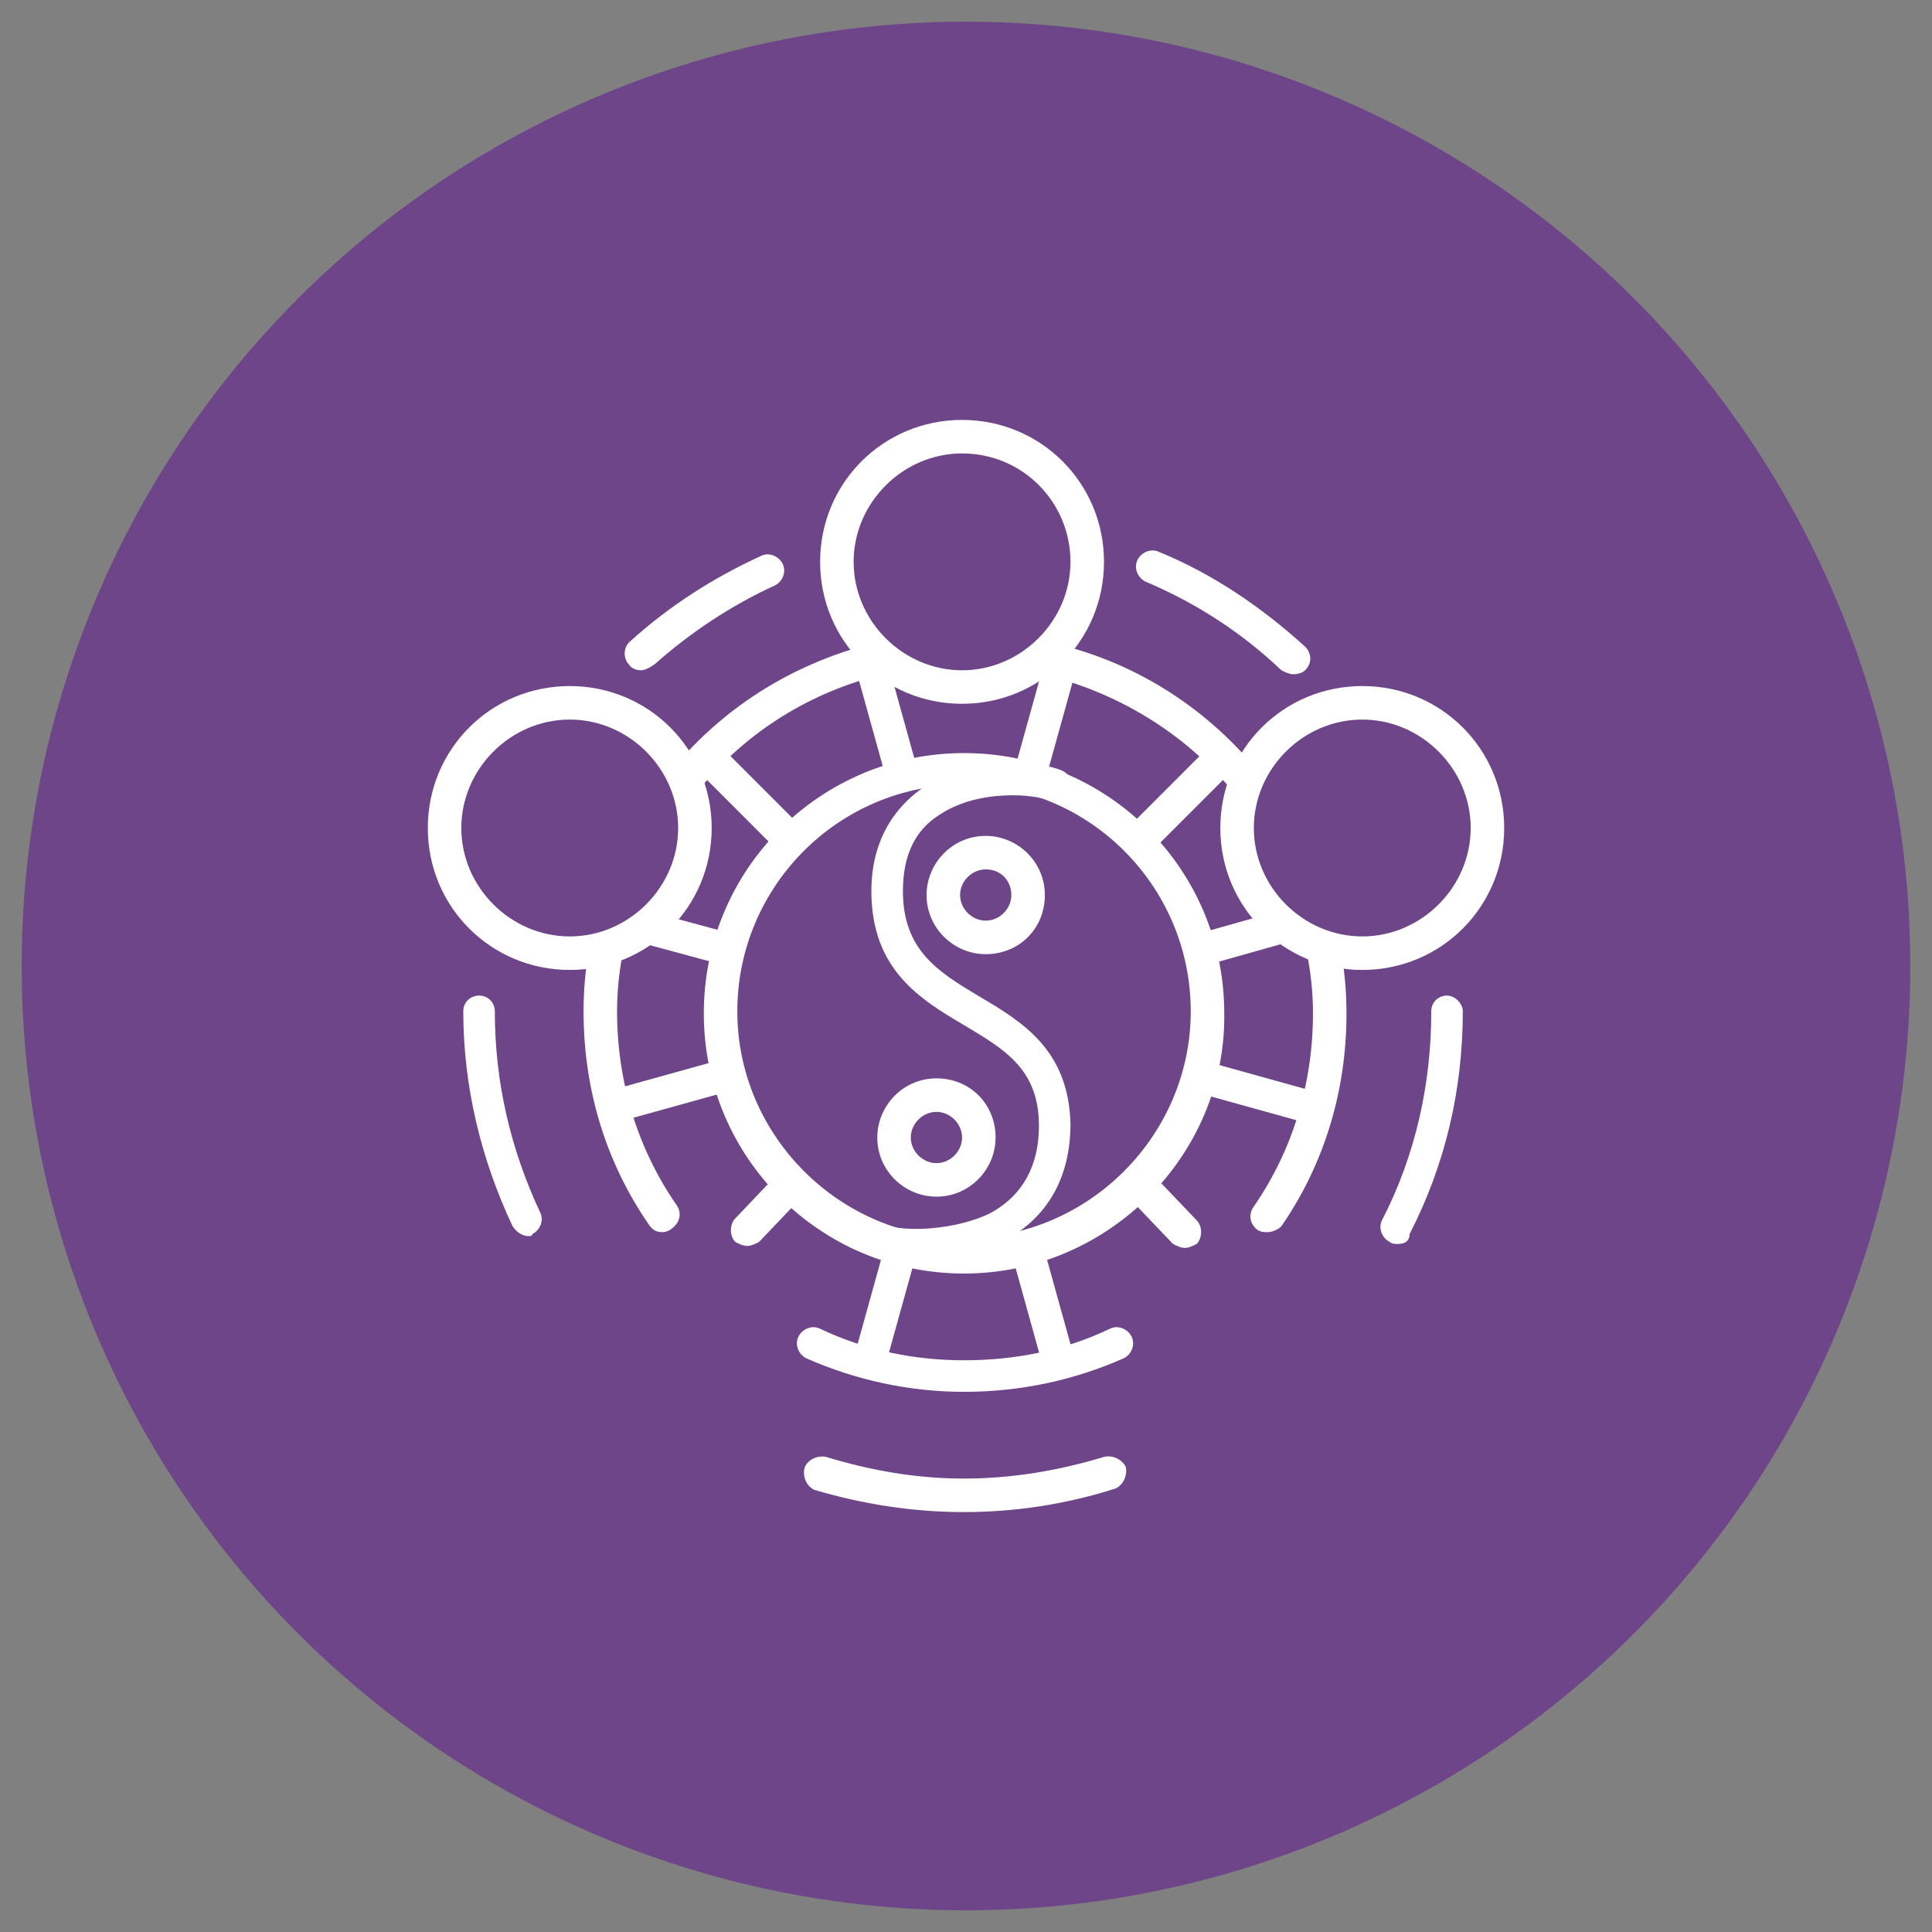 <?xml version="1.0" encoding="utf-8"?>
<!-- Generator: Adobe Illustrator 24.1.0, SVG Export Plug-In . SVG Version: 6.00 Build 0)  -->
<svg version="1.1" id="Layer_1" xmlns="http://www.w3.org/2000/svg" xmlns:xlink="http://www.w3.org/1999/xlink" x="0px" y="0px"
	 width="98px" height="98px" viewBox="0 0 98 98" style="enable-background:new 0 0 98 98;" xml:space="preserve">
<rect x="0" y="0" width="98" height="98" fill="#808080" stroke="none"/>
<style type="text/css">
	.st0{fill:#6E4589;}
	.st1{display:none;}
	.st2{display:inline;}
	.st3{fill:#FFFFFF;}
	.st4{display:inline;fill:#FFFFFF;}
</style>
<circle class="st0" cx="49" cy="49" r="47.9"/>
<g class="st1">
	<g class="st2">
		<path class="st3" d="M48.9,50.7c-3.2,0-5.7-2.6-5.7-5.7c0-3.2,2.6-5.7,5.7-5.7s5.7,2.6,5.7,5.7C54.7,48.1,52.1,50.7,48.9,50.7z
			 M48.9,40.9c-2.2,0-4.1,1.8-4.1,4.1s1.8,4.1,4.1,4.1S53,47.2,53,45S51.2,40.9,48.9,40.9z"/>
		<path class="st3" d="M48.9,73.3c-1.2,0-2.2-0.8-2.5-2c-0.3-1.3,0.5-2.6,1.8-2.9c0,0,0,0,0,0l6-1.4c0.6-0.1,1-0.7,0.8-1.3
			c0,0,0,0,0,0l-1.3-7.9c-0.1-0.5,0.2-0.9,0.7-1c0.5-0.1,0.9,0.2,1,0.7l1.3,7.9c0.3,1.5-0.6,2.9-2.1,3.3l-6,1.4
			c-0.4,0.1-0.7,0.5-0.6,1c0.1,0.4,0.5,0.7,1,0.7l8.8-1.4c1.1-0.2,1.8-1.1,1.7-2.2l-1-10c-0.2-1.9-1.3-3.5-2.9-4.5L53,51.8
			c-0.4-0.2-0.5-0.8-0.3-1.2c0.2-0.4,0.8-0.5,1.2-0.3l2.7,1.6c2.1,1.2,3.4,3.4,3.7,5.8l1,10c0.2,2-1.2,3.8-3.1,4.1l-8.8,1.4
			C49.2,73.3,49.1,73.3,48.9,73.3z"/>
		<path class="st3" d="M45.7,69.3c-0.1,0-0.1,0-0.2,0l-2.2-0.4c-1.5-0.3-2.4-1.7-2.2-3.2l1.4-8.1c0.1-0.5,0.5-0.8,1-0.7
			c0.5,0.1,0.8,0.5,0.7,1l-1.4,8.1c0,0,0,0,0,0c-0.1,0.6,0.3,1.1,0.8,1.3l2.2,0.4c0.5,0.1,0.7,0.5,0.7,1
			C46.4,69,46.1,69.3,45.7,69.3z"/>
		<path class="st3" d="M48.4,73.2c0,0-0.1,0-0.1,0l-8.4-1.3c-2-0.3-3.3-2.1-3.1-4.1l1-10c0.3-2.4,1.7-4.6,3.7-5.8l2.7-1.6
			c0.4-0.2,0.9-0.1,1.2,0.3c0.2,0.4,0.1,0.9-0.3,1.2l-2.7,1.6c-1.6,1-2.7,2.7-2.9,4.5l-1,10c-0.1,1.1,0.6,2.1,1.7,2.2l8.4,1.3
			c0.5,0.1,0.8,0.5,0.7,1C49.2,72.9,48.8,73.2,48.4,73.2z"/>
		<path class="st3" d="M62.7,76.4H35.1c-2.5,0-4.6-2.1-4.6-4.6c0-1.3,0.6-2.6,1.6-3.5c1-0.9,2.4-1.2,3.7-1l1.6,0.3
			c0.5,0.1,0.8,0.5,0.7,1c-0.1,0.5-0.5,0.8-1,0.7l-1.6-0.3c-0.8-0.1-1.7,0.1-2.3,0.7c-0.7,0.6-1,1.4-1,2.2c0,1.6,1.3,2.9,2.9,2.9
			h27.6c1.6,0,2.9-1.3,2.9-2.9c0-0.9-0.4-1.7-1-2.2c-0.7-0.6-1.5-0.8-2.3-0.7l-1.6,0.3c-0.5,0.1-0.9-0.2-1-0.7
			c-0.1-0.5,0.2-0.9,0.7-1l1.6-0.3c1.3-0.2,2.7,0.2,3.7,1c1,0.9,1.6,2.1,1.6,3.5C67.3,74.3,65.3,76.4,62.7,76.4z"/>
	</g>
	<path class="st4" d="M41,48C41,48,41,48,41,48l-17.4-1.8c-0.4,0-0.8-0.4-0.8-0.8c0-0.4,0.3-0.8,0.8-0.8l17.1-1.7
		c0.5,0,0.9,0.3,0.9,0.8c0,0.5-0.3,0.9-0.8,0.9L32,45.4l9.1,0.9c0.5,0,0.8,0.5,0.8,0.9C41.8,47.7,41.4,48,41,48z"/>
	<path class="st4" d="M42.6,40.2c-0.3,0-0.5-0.1-0.7-0.3l-6.6-9c-0.3-0.4-0.2-0.8,0.1-1.1c0.3-0.3,0.8-0.3,1.1,0l7.8,7.5
		c0.3,0.3,0.3,0.9,0,1.2c-0.3,0.3-0.9,0.3-1.2,0l-1.1-1l1,1.4c0.3,0.4,0.2,0.9-0.2,1.2C43,40.1,42.8,40.2,42.6,40.2z"/>
	<path class="st4" d="M51.2,38c-0.4,0-0.8-0.3-0.8-0.7L49,28.2l-1.3,9.1c-0.1,0.5-0.5,0.8-1,0.7c-0.5-0.1-0.8-0.5-0.7-1l2.2-14.7
		c0.1-0.4,0.4-0.7,0.8-0.7c0,0,0,0,0,0c0.4,0,0.8,0.3,0.8,0.7L52,37.1c0.1,0.5-0.2,0.9-0.7,1C51.3,38,51.2,38,51.2,38z"/>
	<path class="st4" d="M55,40.7c-0.2,0-0.3-0.1-0.5-0.2c-0.4-0.3-0.5-0.8-0.2-1.2l1.5-2.1l-1.5,1.4c-0.3,0.3-0.9,0.3-1.2,0
		c-0.3-0.3-0.3-0.9,0-1.2l8.2-7.7c0.3-0.3,0.8-0.3,1.1,0c0.3,0.3,0.4,0.8,0.1,1.1l-7,9.5C55.5,40.6,55.2,40.7,55,40.7z"/>
	<path class="st4" d="M64.3,54.1c-0.2,0-0.4-0.1-0.5-0.2l-7.3-6.1c-0.4-0.3-0.4-0.8-0.1-1.2c0.3-0.4,0.8-0.4,1.2-0.1l7.3,6.1
		c0.4,0.3,0.4,0.8,0.1,1.2C64.8,53.9,64.5,54.1,64.3,54.1z"/>
	<path class="st4" d="M68.4,57.4c-0.2,0-0.4-0.1-0.5-0.2l-0.7-0.6c-0.4-0.3-0.4-0.8-0.1-1.2c0.3-0.4,0.8-0.4,1.2-0.1l0.7,0.6
		c0.4,0.3,0.4,0.8,0.1,1.2C68.9,57.3,68.6,57.4,68.4,57.4z"/>
	<path class="st4" d="M57,42c-0.3,0-0.6-0.1-0.7-0.4c-0.2-0.4-0.1-0.9,0.3-1.2l5.5-3.4c0.4-0.2,0.9-0.1,1.2,0.3
		c0.2,0.4,0.1,0.9-0.3,1.2l-5.5,3.4C57.3,42,57.2,42,57,42z"/>
	<path class="st4" d="M64.7,37.3c-0.3,0-0.5-0.1-0.7-0.4c-0.2-0.4-0.1-0.9,0.3-1.2l0.8-0.5c0.4-0.2,0.9-0.1,1.2,0.3
		c0.2,0.4,0.1,0.9-0.3,1.2l-0.8,0.5C65,37.3,64.8,37.3,64.7,37.3z"/>
	<path class="st4" d="M41.5,42c-0.2,0-0.3,0-0.4-0.1l-5.5-3.4c-0.4-0.2-0.5-0.8-0.3-1.2s0.8-0.5,1.2-0.3l5.5,3.4
		c0.4,0.2,0.5,0.8,0.3,1.2C42.1,41.9,41.8,42,41.5,42z"/>
	<path class="st4" d="M33.9,37.3c-0.2,0-0.3,0-0.4-0.1l-0.8-0.5c-0.4-0.2-0.5-0.8-0.3-1.2c0.2-0.4,0.8-0.5,1.2-0.3l0.8,0.5
		c0.4,0.2,0.5,0.8,0.3,1.2C34.4,37.2,34.2,37.3,33.9,37.3z"/>
	<path class="st4" d="M33.9,54.1c-0.2,0-0.5-0.1-0.6-0.3c-0.3-0.4-0.2-0.9,0.1-1.2l7.3-6.1c0.4-0.3,0.9-0.2,1.2,0.1
		c0.3,0.4,0.2,0.9-0.1,1.2l-7.3,6.1C34.3,54,34.1,54.1,33.9,54.1z"/>
	<path class="st4" d="M29.8,57.4c-0.2,0-0.5-0.1-0.6-0.3c-0.3-0.4-0.2-0.9,0.1-1.2l0.7-0.6c0.4-0.3,0.9-0.2,1.2,0.1
		c0.3,0.4,0.2,0.9-0.1,1.2l-0.7,0.6C30.2,57.4,30,57.4,29.8,57.4z"/>
	<path class="st4" d="M57,48c-0.4,0-0.8-0.3-0.8-0.8c0-0.5,0.3-0.9,0.8-0.9l9-0.9l-7.9-0.8c-0.5,0-0.8-0.5-0.8-0.9
		c0-0.5,0.5-0.8,0.9-0.8l16.1,1.6c0.4,0,0.8,0.4,0.8,0.8c0,0.4-0.3,0.8-0.8,0.8L57,48C57.1,48,57,48,57,48z"/>
</g>
<g>
	<g>
		<path class="st3" d="M48.9,64.6c-7.3,0-13.2-5.9-13.2-13.2c0-7.3,5.9-13.2,13.2-13.2c7.3,0,13.2,5.9,13.2,13.2
			C62.2,58.6,56.2,64.6,48.9,64.6z M48.9,39.8c-6.4,0-11.5,5.2-11.5,11.5s5.2,11.5,11.5,11.5s11.5-5.2,11.5-11.5
			S55.3,39.8,48.9,39.8z"/>
		<path class="st3" d="M33.6,62.5c-0.3,0-0.5-0.1-0.7-0.4c-2.2-3.2-3.3-6.9-3.3-10.8c0-1.1,0.1-2.2,0.3-3.3c0.1-0.5,0.5-0.8,1-0.7
			c0.5,0.1,0.8,0.5,0.7,1c-0.2,1-0.3,2-0.3,3c0,3.5,1,6.9,3,9.8c0.3,0.4,0.2,0.9-0.2,1.2C34,62.4,33.8,62.5,33.6,62.5z"/>
		<path class="st3" d="M48.9,70.6c-2.8,0-5.5-0.6-8-1.7c-0.4-0.2-0.6-0.7-0.4-1.1c0.2-0.4,0.7-0.6,1.1-0.4c2.3,1.1,4.8,1.6,7.3,1.6
			c2.6,0,5.1-0.5,7.4-1.6c0.4-0.2,0.9,0,1.1,0.4c0.2,0.4,0,0.9-0.4,1.1C54.5,70,51.8,70.6,48.9,70.6z"/>
		<path class="st3" d="M64.3,62.5c-0.2,0-0.3,0-0.5-0.1c-0.4-0.3-0.5-0.8-0.2-1.2c2-2.9,3-6.3,3-9.8c0-1-0.1-2-0.3-3
			c-0.1-0.5,0.2-0.9,0.7-1c0.5-0.1,0.9,0.2,1,0.7c0.2,1.1,0.3,2.2,0.3,3.3c0,3.9-1.1,7.6-3.3,10.8C64.8,62.4,64.5,62.5,64.3,62.5z"
			/>
		<path class="st3" d="M63.1,40.4c-0.2,0-0.5-0.1-0.6-0.3c-2.5-3-5.9-5-9.6-5.9c-0.5-0.1-0.7-0.6-0.6-1c0.1-0.5,0.6-0.7,1-0.6
			c4.1,0.9,7.8,3.2,10.5,6.5c0.3,0.4,0.2,0.9-0.1,1.2C63.5,40.3,63.3,40.4,63.1,40.4z"/>
		<path class="st3" d="M34.8,40.3c-0.2,0-0.4-0.1-0.5-0.2c-0.4-0.3-0.4-0.8-0.1-1.2c2.7-3.2,6.2-5.3,10.2-6.3c0.5-0.1,0.9,0.2,1,0.6
			c0.1,0.5-0.2,0.9-0.6,1c-3.7,0.9-6.9,2.9-9.3,5.8C35.3,40.2,35.1,40.3,34.8,40.3z"/>
		<path class="st3" d="M32.5,34c-0.2,0-0.5-0.1-0.6-0.3c-0.3-0.3-0.3-0.9,0.1-1.2c2-1.8,4.2-3.2,6.6-4.3c0.4-0.2,0.9,0,1.1,0.4
			c0.2,0.4,0,0.9-0.4,1.1c-2.2,1-4.3,2.4-6.1,4C32.9,33.9,32.7,34,32.5,34z"/>
		<path class="st3" d="M26.8,62.7c-0.3,0-0.6-0.2-0.8-0.5c-1.6-3.4-2.5-7.1-2.5-10.9c0-0.5,0.4-0.8,0.8-0.8c0.5,0,0.8,0.4,0.8,0.8
			c0,3.6,0.8,7,2.3,10.2c0.2,0.4,0,0.9-0.4,1.1C27,62.7,26.9,62.7,26.8,62.7z"/>
		<path class="st3" d="M48.9,76.7c-2.6,0-5.1-0.4-7.5-1.1c-0.4-0.1-0.7-0.6-0.6-1.1c0.1-0.4,0.6-0.7,1.1-0.6c2.3,0.7,4.6,1.1,7,1.1
			c2.4,0,4.8-0.4,7.1-1.1c0.4-0.1,0.9,0.1,1.1,0.5c0.1,0.4-0.1,0.9-0.5,1.1C54.1,76.3,51.5,76.7,48.9,76.7z"/>
		<path class="st3" d="M70.9,63.1c-0.1,0-0.3,0-0.4-0.1c-0.4-0.2-0.6-0.7-0.4-1.1c1.7-3.3,2.5-6.9,2.5-10.6c0-0.5,0.4-0.8,0.8-0.8
			s0.8,0.4,0.8,0.8c0,4-0.9,7.8-2.7,11.3C71.5,63,71.2,63.1,70.9,63.1z"/>
		<path class="st3" d="M65.6,34.2c-0.2,0-0.4-0.1-0.6-0.2c-2-1.9-4.3-3.4-6.9-4.5c-0.4-0.2-0.6-0.7-0.4-1.1c0.2-0.4,0.7-0.6,1.1-0.4
			c2.7,1.1,5.2,2.8,7.4,4.8c0.3,0.3,0.4,0.8,0,1.2C66.1,34.1,65.9,34.2,65.6,34.2z"/>
		<path class="st3" d="M46.7,64c-1.6,0-3-0.4-3.9-0.9c-0.4-0.3-0.5-0.8-0.2-1.2c0.3-0.4,0.8-0.5,1.2-0.2c1.7,1.1,5,0.6,6.5-0.2
			c1.6-0.9,2.4-2.4,2.4-4.4c0-2.9-1.8-3.9-3.8-5.1c-2.2-1.3-4.7-2.8-4.7-6.8c0-2.9,1.5-4.5,2.7-5.3c2.5-1.6,5.9-1.3,7-0.8
			c0.4,0.2,0.6,0.7,0.4,1.1c-0.2,0.4-0.7,0.6-1.1,0.4c-0.7-0.3-3.5-0.6-5.5,0.7c-1.3,0.8-1.9,2.1-1.9,3.9c0,3,1.8,4.1,3.8,5.3
			c2.2,1.3,4.6,2.7,4.7,6.5c0,3.4-1.8,5.1-3.3,5.9C49.7,63.6,48.2,64,46.7,64z"/>
		<path class="st3" d="M47.5,60.7c-1.6,0-3-1.3-3-3c0-1.6,1.3-3,3-3s3,1.3,3,3C50.5,59.3,49.2,60.7,47.5,60.7z M47.5,56.4
			c-0.7,0-1.3,0.6-1.3,1.3s0.6,1.3,1.3,1.3c0.7,0,1.3-0.6,1.3-1.3S48.2,56.4,47.5,56.4z"/>
		<path class="st3" d="M50,48.4c-1.6,0-3-1.3-3-3c0-1.6,1.3-3,3-3c1.6,0,3,1.3,3,3C53,47.1,51.7,48.4,50,48.4z M50,44.1
			c-0.7,0-1.3,0.6-1.3,1.3c0,0.7,0.6,1.3,1.3,1.3c0.7,0,1.3-0.6,1.3-1.3C51.3,44.7,50.8,44.1,50,44.1z"/>
	</g>
	<g>
		<path class="st3" d="M52.3,39.9c-0.1,0-0.1,0-0.2,0c-0.4-0.1-0.7-0.6-0.6-1l1.5-5.4c0.1-0.4,0.6-0.7,1-0.6c0.4,0.1,0.7,0.6,0.6,1
			l-1.5,5.4C53,39.7,52.7,39.9,52.3,39.9z"/>
		<path class="st3" d="M44.1,69.9c-0.1,0-0.1,0-0.2,0c-0.4-0.1-0.7-0.6-0.6-1l1.5-5.4c0.1-0.4,0.6-0.7,1-0.6c0.4,0.1,0.7,0.6,0.6,1
			l-1.5,5.4C44.8,69.6,44.5,69.9,44.1,69.9z"/>
		<path class="st3" d="M58,43.2c-0.2,0-0.4-0.1-0.6-0.2c-0.3-0.3-0.3-0.9,0-1.2l4-4c0.3-0.3,0.9-0.3,1.2,0c0.3,0.3,0.3,0.9,0,1.2
			l-4,4C58.4,43.1,58.2,43.2,58,43.2z"/>
		<path class="st3" d="M37.9,63.2c-0.2,0-0.4-0.1-0.6-0.2c-0.3-0.3-0.3-0.9,0-1.2l2-2.1c0.3-0.3,0.9-0.3,1.2,0
			c0.3,0.3,0.3,0.9,0,1.2l-2,2.1C38.3,63.1,38.1,63.2,37.9,63.2z"/>
		<path class="st3" d="M61.2,48.9c-0.4,0-0.7-0.2-0.8-0.6c-0.1-0.4,0.1-0.9,0.6-1l3.9-1.1c0.4-0.1,0.9,0.1,1,0.6
			c0.1,0.4-0.1,0.9-0.6,1l-3.9,1.1C61.4,48.9,61.3,48.9,61.2,48.9z"/>
		<path class="st3" d="M31.2,56.9c-0.4,0-0.7-0.2-0.8-0.6c-0.1-0.4,0.1-0.9,0.6-1l5.4-1.5c0.4-0.1,0.9,0.1,1,0.6
			c0.1,0.4-0.1,0.9-0.6,1l-5.4,1.5C31.4,56.9,31.3,56.9,31.2,56.9z"/>
		<path class="st3" d="M66.6,57c-0.1,0-0.1,0-0.2,0L61,55.5c-0.4-0.1-0.7-0.6-0.6-1c0.1-0.4,0.6-0.7,1-0.6l5.4,1.5
			c0.4,0.1,0.7,0.6,0.6,1C67.3,56.7,67,57,66.6,57z"/>
		<path class="st3" d="M36.7,48.9c-0.1,0-0.1,0-0.2,0l-3.7-1c-0.4-0.1-0.7-0.6-0.6-1c0.1-0.4,0.6-0.7,1-0.6l3.7,1
			c0.4,0.1,0.7,0.6,0.6,1C37.4,48.6,37,48.9,36.7,48.9z"/>
		<path class="st3" d="M60.1,63.3c-0.2,0-0.4-0.1-0.6-0.2l-2.1-2.2c-0.3-0.3-0.3-0.9,0-1.2c0.3-0.3,0.9-0.3,1.2,0l2.1,2.2
			c0.3,0.3,0.3,0.9,0,1.2C60.5,63.2,60.3,63.3,60.1,63.3z"/>
		<path class="st3" d="M39.9,43.2c-0.2,0-0.4-0.1-0.6-0.2l-4-4c-0.3-0.3-0.3-0.9,0-1.2c0.3-0.3,0.9-0.3,1.2,0l4,4
			c0.3,0.3,0.3,0.9,0,1.2C40.4,43.1,40.2,43.2,39.9,43.2z"/>
		<path class="st3" d="M45.7,39.9c-0.4,0-0.7-0.2-0.8-0.6l-1.5-5.4c-0.1-0.4,0.1-0.9,0.6-1c0.4-0.1,0.9,0.1,1,0.6l1.5,5.4
			c0.1,0.4-0.1,0.9-0.6,1C45.8,39.9,45.7,39.9,45.7,39.9z"/>
		<path class="st3" d="M53.7,69.9c-0.4,0-0.7-0.2-0.8-0.6l-1.5-5.4c-0.1-0.4,0.1-0.9,0.6-1c0.4-0.1,0.9,0.1,1,0.6l1.5,5.4
			c0.1,0.4-0.1,0.9-0.6,1C53.8,69.9,53.8,69.9,53.7,69.9z"/>
	</g>
	<path class="st3" d="M48.8,35.7c-4,0-7.2-3.2-7.2-7.2s3.2-7.2,7.2-7.2c4,0,7.2,3.2,7.2,7.2S52.8,35.7,48.8,35.7z M48.8,23
		c-3,0-5.5,2.5-5.5,5.5s2.5,5.5,5.5,5.5c3,0,5.5-2.5,5.5-5.5S51.9,23,48.8,23z"/>
	<path class="st3" d="M69.1,49.2c-4,0-7.2-3.2-7.2-7.2s3.2-7.2,7.2-7.2c4,0,7.2,3.2,7.2,7.2S73.1,49.2,69.1,49.2z M69.1,36.5
		c-3,0-5.5,2.5-5.5,5.5c0,3,2.5,5.5,5.5,5.5c3,0,5.5-2.5,5.5-5.5C74.6,39,72.1,36.5,69.1,36.5z"/>
	<path class="st3" d="M28.9,49.2c-4,0-7.2-3.2-7.2-7.2s3.2-7.2,7.2-7.2c4,0,7.2,3.2,7.2,7.2S32.9,49.2,28.9,49.2z M28.9,36.5
		c-3,0-5.5,2.5-5.5,5.5c0,3,2.5,5.5,5.5,5.5c3,0,5.5-2.5,5.5-5.5C34.4,39,31.9,36.5,28.9,36.5z"/>
</g>
<g class="st1">
	<path class="st4" d="M58.1,35.6H39c-1.1,0-1.9-0.9-1.9-1.9v-1.9c0-1.1,0.9-1.9,1.9-1.9h19.1c1.1,0,1.9,0.9,1.9,1.9v1.9
		C60,34.8,59.1,35.6,58.1,35.6z M39,31.8v1.9h19.1l0-1.9H39z"/>
	<path class="st4" d="M40,31.2l-1.7-4.6c-0.5-1.1-0.4-2.5,0.3-3.6c0.7-1.1,1.9-1.7,3.2-1.7h13.4c1.3,0,2.5,0.7,3.2,1.7
		c0.7,1.1,0.8,2.4,0.3,3.6l-1.6,4.5l-1.8-0.7l1.7-4.6c0.3-0.7,0.2-1.3-0.1-1.9c-0.4-0.6-0.9-0.9-1.6-0.9H41.8
		c-0.7,0-1.2,0.3-1.6,0.9c-0.4,0.6-0.4,1.2-0.1,1.8l1.7,4.6L40,31.2z"/>
	<path class="st4" d="M59,76.7H38c-2.1,0-3.8-1.7-3.8-3.8v-29c0-1.2,0.4-2.5,1.1-3.4l4.8-6.4l1.5,1.1l-4.8,6.4
		c-0.5,0.7-0.8,1.5-0.8,2.3v29c0,1.1,0.9,1.9,1.9,1.9h21c1.1,0,1.9-0.9,1.9-1.9v-29c0-0.8-0.3-1.6-0.8-2.3l-4.8-6.4l1.5-1.1l4.8,6.4
		c0.7,1,1.1,2.2,1.1,3.4v29C62.9,75,61.1,76.7,59,76.7z"/>
	<path class="st4" d="M58.2,52.8C58.1,52.8,58.1,52.8,58.2,52.8c-3.3,0-6.4-1.9-8.2-3c-1.7-1-4.5-2.7-7.2-2.7c-2.6,0-5.1,1-7,2.7
		l-1.3-1.4c2.3-2,5.2-3.2,8.3-3.2c3.2,0,6.3,1.9,8.1,3c1.7,1,4.5,2.7,7.2,2.7c1.2,0,2.4-0.2,3.5-0.6l0.6,1.8
		C60.9,52.6,59.6,52.8,58.2,52.8z"/>
	<path class="st4" d="M42.8,66.2c-2.1,0-3.8-1.7-3.8-3.8s1.7-3.8,3.8-3.8c2.1,0,3.8,1.7,3.8,3.8S44.9,66.2,42.8,66.2z M42.8,60.5
		c-1.1,0-1.9,0.9-1.9,1.9c0,1.1,0.9,1.9,1.9,1.9c1.1,0,1.9-0.9,1.9-1.9C44.7,61.3,43.8,60.5,42.8,60.5z"/>
	<polygon class="st4" points="52.3,69.1 50.4,69.1 50.4,71 52.3,71 52.3,69.1 	"/>
	<polygon class="st4" points="58.1,64.3 56.2,64.3 56.2,66.2 58.1,66.2 58.1,64.3 	"/>
	<polygon class="st4" points="47.6,51.9 45.7,51.9 45.7,53.8 47.6,53.8 47.6,51.9 	"/>
	<polygon class="st4" points="56.2,56.6 54.3,56.6 54.3,58.6 56.2,58.6 56.2,56.6 	"/>
	<polygon class="st4" points="45.7,39.4 43.7,39.4 43.7,41.4 45.7,41.4 45.7,39.4 	"/>
	<rect x="65.7" y="52.8" class="st4" width="1.9" height="10.5"/>
	<rect x="65.7" y="65.2" class="st4" width="1.9" height="2.9"/>
	<rect x="69.5" y="24.2" class="st4" width="1.9" height="4.8"/>
	<rect x="69.5" y="32.8" class="st4" width="1.9" height="4.8"/>
	<rect x="72.4" y="29.9" class="st4" width="4.8" height="1.9"/>
	<rect x="63.8" y="29.9" class="st4" width="4.8" height="1.9"/>
	<rect x="24.6" y="55.7" class="st4" width="1.9" height="3.8"/>
	<rect x="24.6" y="63.3" class="st4" width="1.9" height="3.8"/>
	<rect x="27.5" y="60.5" class="st4" width="2.9" height="1.9"/>
	<rect x="20.8" y="60.5" class="st4" width="2.9" height="1.9"/>
</g>
</svg>
